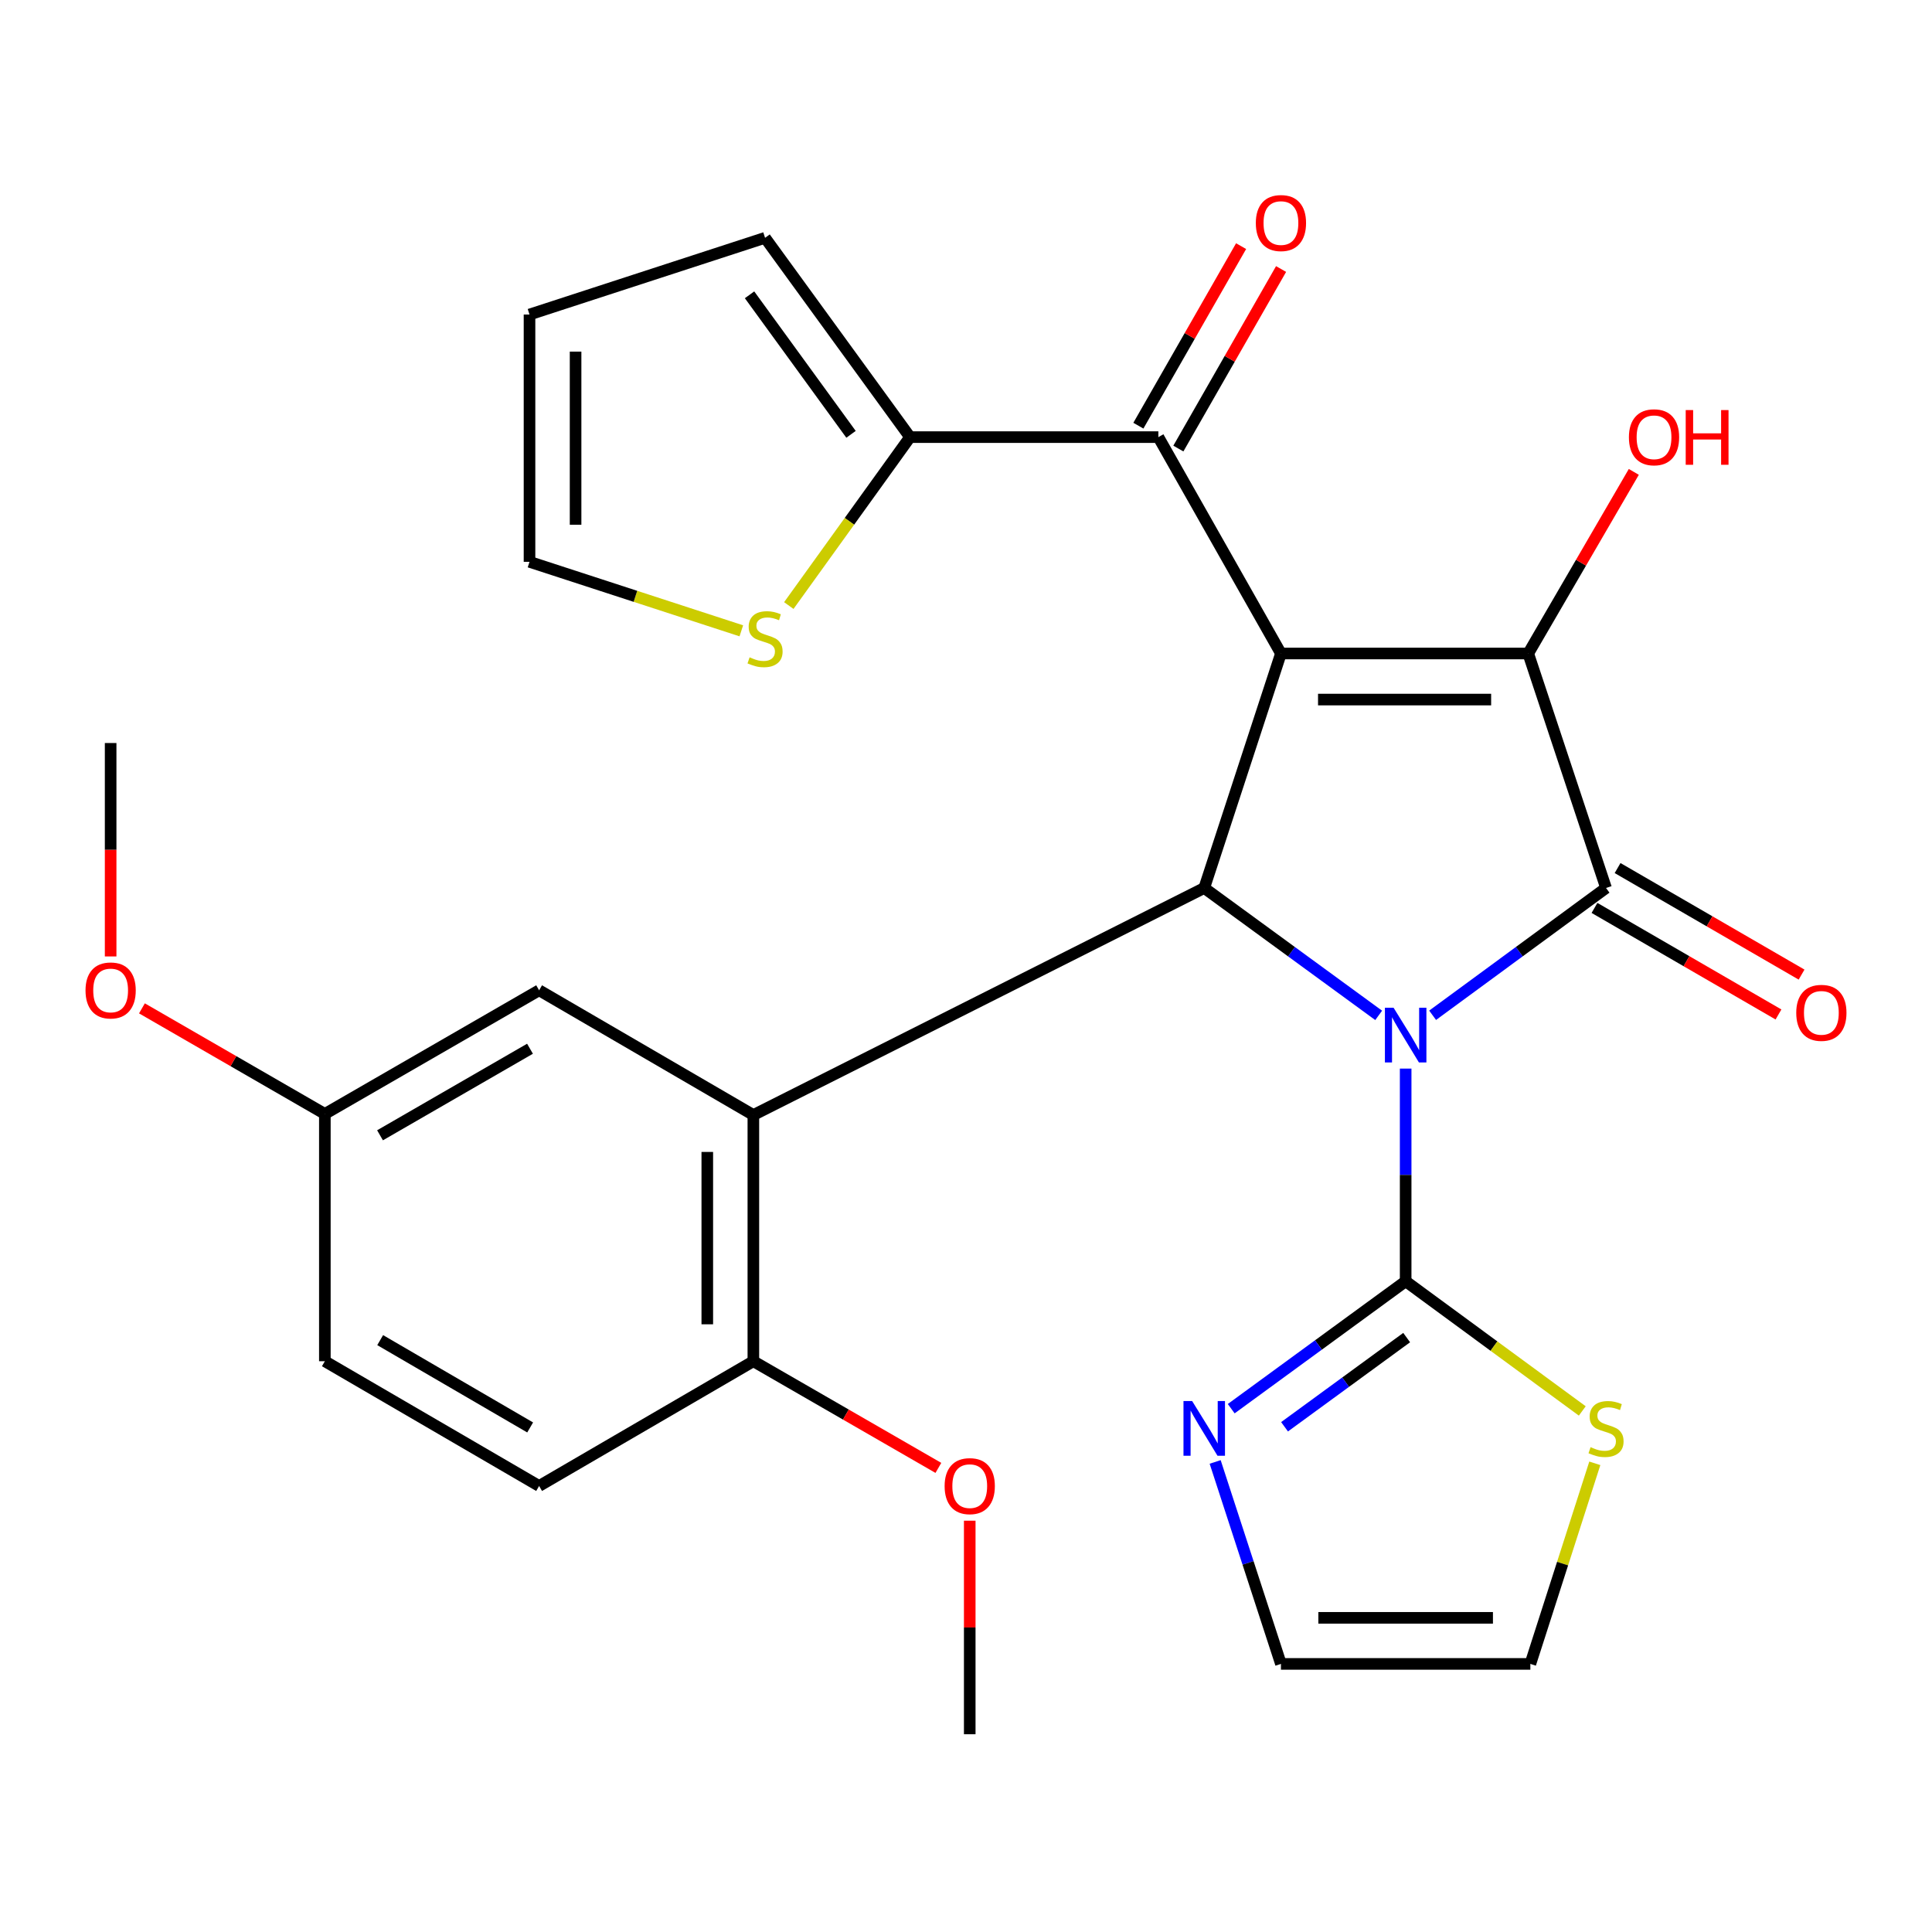 <?xml version='1.0' encoding='iso-8859-1'?>
<svg version='1.1' baseProfile='full'
              xmlns='http://www.w3.org/2000/svg'
                      xmlns:rdkit='http://www.rdkit.org/xml'
                      xmlns:xlink='http://www.w3.org/1999/xlink'
                  xml:space='preserve'
width='1000px' height='1000px' viewBox='0 0 1000 1000'>
<!-- END OF HEADER -->
<rect style='opacity:1.0;fill:#FFFFFF;stroke:none' width='1000' height='1000' x='0' y='0'> </rect>
<path class='bond-1' d='M 741.524,525.511 L 786.403,492.566' style='fill:none;fill-rule:evenodd;stroke:#0000FF;stroke-width:6px;stroke-linecap:butt;stroke-linejoin:miter;stroke-opacity:1' />
<path class='bond-1' d='M 786.403,492.566 L 831.283,459.622' style='fill:none;fill-rule:evenodd;stroke:#000000;stroke-width:6px;stroke-linecap:butt;stroke-linejoin:miter;stroke-opacity:1' />
<path class='bond-2' d='M 713.6,525.556 L 668.454,492.589' style='fill:none;fill-rule:evenodd;stroke:#0000FF;stroke-width:6px;stroke-linecap:butt;stroke-linejoin:miter;stroke-opacity:1' />
<path class='bond-2' d='M 668.454,492.589 L 623.309,459.622' style='fill:none;fill-rule:evenodd;stroke:#000000;stroke-width:6px;stroke-linecap:butt;stroke-linejoin:miter;stroke-opacity:1' />
<path class='bond-4' d='M 727.567,553.101 L 727.567,608.143' style='fill:none;fill-rule:evenodd;stroke:#0000FF;stroke-width:6px;stroke-linecap:butt;stroke-linejoin:miter;stroke-opacity:1' />
<path class='bond-4' d='M 727.567,608.143 L 727.567,663.184' style='fill:none;fill-rule:evenodd;stroke:#000000;stroke-width:6px;stroke-linecap:butt;stroke-linejoin:miter;stroke-opacity:1' />
<path class='bond-0' d='M 663.012,338.247 L 623.309,459.622' style='fill:none;fill-rule:evenodd;stroke:#000000;stroke-width:6px;stroke-linecap:butt;stroke-linejoin:miter;stroke-opacity:1' />
<path class='bond-6' d='M 663.012,338.247 L 599.569,226.252' style='fill:none;fill-rule:evenodd;stroke:#000000;stroke-width:6px;stroke-linecap:butt;stroke-linejoin:miter;stroke-opacity:1' />
<path class='bond-28' d='M 663.012,338.247 L 791.01,338.247' style='fill:none;fill-rule:evenodd;stroke:#000000;stroke-width:6px;stroke-linecap:butt;stroke-linejoin:miter;stroke-opacity:1' />
<path class='bond-28' d='M 682.212,362.093 L 771.81,362.093' style='fill:none;fill-rule:evenodd;stroke:#000000;stroke-width:6px;stroke-linecap:butt;stroke-linejoin:miter;stroke-opacity:1' />
<path class='bond-3' d='M 831.283,459.622 L 791.01,338.247' style='fill:none;fill-rule:evenodd;stroke:#000000;stroke-width:6px;stroke-linecap:butt;stroke-linejoin:miter;stroke-opacity:1' />
<path class='bond-12' d='M 825.308,469.939 L 872.924,497.514' style='fill:none;fill-rule:evenodd;stroke:#000000;stroke-width:6px;stroke-linecap:butt;stroke-linejoin:miter;stroke-opacity:1' />
<path class='bond-12' d='M 872.924,497.514 L 920.54,525.089' style='fill:none;fill-rule:evenodd;stroke:#FF0000;stroke-width:6px;stroke-linecap:butt;stroke-linejoin:miter;stroke-opacity:1' />
<path class='bond-12' d='M 837.258,449.304 L 884.874,476.879' style='fill:none;fill-rule:evenodd;stroke:#000000;stroke-width:6px;stroke-linecap:butt;stroke-linejoin:miter;stroke-opacity:1' />
<path class='bond-12' d='M 884.874,476.879 L 932.49,504.453' style='fill:none;fill-rule:evenodd;stroke:#FF0000;stroke-width:6px;stroke-linecap:butt;stroke-linejoin:miter;stroke-opacity:1' />
<path class='bond-5' d='M 623.309,459.622 L 389.939,577.128' style='fill:none;fill-rule:evenodd;stroke:#000000;stroke-width:6px;stroke-linecap:butt;stroke-linejoin:miter;stroke-opacity:1' />
<path class='bond-19' d='M 791.01,338.247 L 818.334,291.249' style='fill:none;fill-rule:evenodd;stroke:#000000;stroke-width:6px;stroke-linecap:butt;stroke-linejoin:miter;stroke-opacity:1' />
<path class='bond-19' d='M 818.334,291.249 L 845.658,244.25' style='fill:none;fill-rule:evenodd;stroke:#FF0000;stroke-width:6px;stroke-linecap:butt;stroke-linejoin:miter;stroke-opacity:1' />
<path class='bond-7' d='M 727.567,663.184 L 682.422,696.157' style='fill:none;fill-rule:evenodd;stroke:#000000;stroke-width:6px;stroke-linecap:butt;stroke-linejoin:miter;stroke-opacity:1' />
<path class='bond-7' d='M 682.422,696.157 L 637.276,729.13' style='fill:none;fill-rule:evenodd;stroke:#0000FF;stroke-width:6px;stroke-linecap:butt;stroke-linejoin:miter;stroke-opacity:1' />
<path class='bond-7' d='M 728.088,692.333 L 696.486,715.414' style='fill:none;fill-rule:evenodd;stroke:#000000;stroke-width:6px;stroke-linecap:butt;stroke-linejoin:miter;stroke-opacity:1' />
<path class='bond-7' d='M 696.486,715.414 L 664.884,738.495' style='fill:none;fill-rule:evenodd;stroke:#0000FF;stroke-width:6px;stroke-linecap:butt;stroke-linejoin:miter;stroke-opacity:1' />
<path class='bond-9' d='M 727.567,663.184 L 773.277,696.744' style='fill:none;fill-rule:evenodd;stroke:#000000;stroke-width:6px;stroke-linecap:butt;stroke-linejoin:miter;stroke-opacity:1' />
<path class='bond-9' d='M 773.277,696.744 L 818.986,730.303' style='fill:none;fill-rule:evenodd;stroke:#CCCC00;stroke-width:6px;stroke-linecap:butt;stroke-linejoin:miter;stroke-opacity:1' />
<path class='bond-11' d='M 389.939,577.128 L 389.939,704.57' style='fill:none;fill-rule:evenodd;stroke:#000000;stroke-width:6px;stroke-linecap:butt;stroke-linejoin:miter;stroke-opacity:1' />
<path class='bond-11' d='M 366.093,596.244 L 366.093,685.453' style='fill:none;fill-rule:evenodd;stroke:#000000;stroke-width:6px;stroke-linecap:butt;stroke-linejoin:miter;stroke-opacity:1' />
<path class='bond-13' d='M 389.939,577.128 L 279.043,512.572' style='fill:none;fill-rule:evenodd;stroke:#000000;stroke-width:6px;stroke-linecap:butt;stroke-linejoin:miter;stroke-opacity:1' />
<path class='bond-8' d='M 599.569,226.252 L 471.027,226.252' style='fill:none;fill-rule:evenodd;stroke:#000000;stroke-width:6px;stroke-linecap:butt;stroke-linejoin:miter;stroke-opacity:1' />
<path class='bond-15' d='M 609.918,232.173 L 636.503,185.708' style='fill:none;fill-rule:evenodd;stroke:#000000;stroke-width:6px;stroke-linecap:butt;stroke-linejoin:miter;stroke-opacity:1' />
<path class='bond-15' d='M 636.503,185.708 L 663.088,139.244' style='fill:none;fill-rule:evenodd;stroke:#FF0000;stroke-width:6px;stroke-linecap:butt;stroke-linejoin:miter;stroke-opacity:1' />
<path class='bond-15' d='M 589.22,220.331 L 615.806,173.866' style='fill:none;fill-rule:evenodd;stroke:#000000;stroke-width:6px;stroke-linecap:butt;stroke-linejoin:miter;stroke-opacity:1' />
<path class='bond-15' d='M 615.806,173.866 L 642.391,127.402' style='fill:none;fill-rule:evenodd;stroke:#FF0000;stroke-width:6px;stroke-linecap:butt;stroke-linejoin:miter;stroke-opacity:1' />
<path class='bond-14' d='M 628.964,756.697 L 645.988,808.966' style='fill:none;fill-rule:evenodd;stroke:#0000FF;stroke-width:6px;stroke-linecap:butt;stroke-linejoin:miter;stroke-opacity:1' />
<path class='bond-14' d='M 645.988,808.966 L 663.012,861.236' style='fill:none;fill-rule:evenodd;stroke:#000000;stroke-width:6px;stroke-linecap:butt;stroke-linejoin:miter;stroke-opacity:1' />
<path class='bond-10' d='M 471.027,226.252 L 439.656,269.842' style='fill:none;fill-rule:evenodd;stroke:#000000;stroke-width:6px;stroke-linecap:butt;stroke-linejoin:miter;stroke-opacity:1' />
<path class='bond-10' d='M 439.656,269.842 L 408.284,313.432' style='fill:none;fill-rule:evenodd;stroke:#CCCC00;stroke-width:6px;stroke-linecap:butt;stroke-linejoin:miter;stroke-opacity:1' />
<path class='bond-16' d='M 471.027,226.252 L 395.993,123.093' style='fill:none;fill-rule:evenodd;stroke:#000000;stroke-width:6px;stroke-linecap:butt;stroke-linejoin:miter;stroke-opacity:1' />
<path class='bond-16' d='M 440.488,224.804 L 387.964,152.593' style='fill:none;fill-rule:evenodd;stroke:#000000;stroke-width:6px;stroke-linecap:butt;stroke-linejoin:miter;stroke-opacity:1' />
<path class='bond-17' d='M 825.473,757.413 L 808.791,809.324' style='fill:none;fill-rule:evenodd;stroke:#CCCC00;stroke-width:6px;stroke-linecap:butt;stroke-linejoin:miter;stroke-opacity:1' />
<path class='bond-17' d='M 808.791,809.324 L 792.11,861.236' style='fill:none;fill-rule:evenodd;stroke:#000000;stroke-width:6px;stroke-linecap:butt;stroke-linejoin:miter;stroke-opacity:1' />
<path class='bond-18' d='M 383.708,326.51 L 328.891,308.658' style='fill:none;fill-rule:evenodd;stroke:#CCCC00;stroke-width:6px;stroke-linecap:butt;stroke-linejoin:miter;stroke-opacity:1' />
<path class='bond-18' d='M 328.891,308.658 L 274.075,290.807' style='fill:none;fill-rule:evenodd;stroke:#000000;stroke-width:6px;stroke-linecap:butt;stroke-linejoin:miter;stroke-opacity:1' />
<path class='bond-21' d='M 389.939,704.57 L 279.043,769.139' style='fill:none;fill-rule:evenodd;stroke:#000000;stroke-width:6px;stroke-linecap:butt;stroke-linejoin:miter;stroke-opacity:1' />
<path class='bond-24' d='M 389.939,704.57 L 437.821,732.175' style='fill:none;fill-rule:evenodd;stroke:#000000;stroke-width:6px;stroke-linecap:butt;stroke-linejoin:miter;stroke-opacity:1' />
<path class='bond-24' d='M 437.821,732.175 L 485.702,759.78' style='fill:none;fill-rule:evenodd;stroke:#FF0000;stroke-width:6px;stroke-linecap:butt;stroke-linejoin:miter;stroke-opacity:1' />
<path class='bond-22' d='M 279.043,512.572 L 168.147,576.571' style='fill:none;fill-rule:evenodd;stroke:#000000;stroke-width:6px;stroke-linecap:butt;stroke-linejoin:miter;stroke-opacity:1' />
<path class='bond-22' d='M 274.328,542.825 L 196.701,587.625' style='fill:none;fill-rule:evenodd;stroke:#000000;stroke-width:6px;stroke-linecap:butt;stroke-linejoin:miter;stroke-opacity:1' />
<path class='bond-29' d='M 663.012,861.236 L 792.11,861.236' style='fill:none;fill-rule:evenodd;stroke:#000000;stroke-width:6px;stroke-linecap:butt;stroke-linejoin:miter;stroke-opacity:1' />
<path class='bond-29' d='M 682.377,837.39 L 772.745,837.39' style='fill:none;fill-rule:evenodd;stroke:#000000;stroke-width:6px;stroke-linecap:butt;stroke-linejoin:miter;stroke-opacity:1' />
<path class='bond-20' d='M 395.993,123.093 L 274.075,162.796' style='fill:none;fill-rule:evenodd;stroke:#000000;stroke-width:6px;stroke-linecap:butt;stroke-linejoin:miter;stroke-opacity:1' />
<path class='bond-31' d='M 274.075,290.807 L 274.075,162.796' style='fill:none;fill-rule:evenodd;stroke:#000000;stroke-width:6px;stroke-linecap:butt;stroke-linejoin:miter;stroke-opacity:1' />
<path class='bond-31' d='M 297.921,271.606 L 297.921,181.997' style='fill:none;fill-rule:evenodd;stroke:#000000;stroke-width:6px;stroke-linecap:butt;stroke-linejoin:miter;stroke-opacity:1' />
<path class='bond-30' d='M 279.043,769.139 L 168.147,704.57' style='fill:none;fill-rule:evenodd;stroke:#000000;stroke-width:6px;stroke-linecap:butt;stroke-linejoin:miter;stroke-opacity:1' />
<path class='bond-30' d='M 274.407,738.846 L 196.78,693.648' style='fill:none;fill-rule:evenodd;stroke:#000000;stroke-width:6px;stroke-linecap:butt;stroke-linejoin:miter;stroke-opacity:1' />
<path class='bond-23' d='M 168.147,576.571 L 168.147,704.57' style='fill:none;fill-rule:evenodd;stroke:#000000;stroke-width:6px;stroke-linecap:butt;stroke-linejoin:miter;stroke-opacity:1' />
<path class='bond-25' d='M 168.147,576.571 L 120.807,549.247' style='fill:none;fill-rule:evenodd;stroke:#000000;stroke-width:6px;stroke-linecap:butt;stroke-linejoin:miter;stroke-opacity:1' />
<path class='bond-25' d='M 120.807,549.247 L 73.466,521.923' style='fill:none;fill-rule:evenodd;stroke:#FF0000;stroke-width:6px;stroke-linecap:butt;stroke-linejoin:miter;stroke-opacity:1' />
<path class='bond-26' d='M 501.934,787.111 L 501.934,842.376' style='fill:none;fill-rule:evenodd;stroke:#FF0000;stroke-width:6px;stroke-linecap:butt;stroke-linejoin:miter;stroke-opacity:1' />
<path class='bond-26' d='M 501.934,842.376 L 501.934,897.64' style='fill:none;fill-rule:evenodd;stroke:#000000;stroke-width:6px;stroke-linecap:butt;stroke-linejoin:miter;stroke-opacity:1' />
<path class='bond-27' d='M 57.265,495.053 L 57.265,439.82' style='fill:none;fill-rule:evenodd;stroke:#FF0000;stroke-width:6px;stroke-linecap:butt;stroke-linejoin:miter;stroke-opacity:1' />
<path class='bond-27' d='M 57.265,439.82 L 57.265,384.587' style='fill:none;fill-rule:evenodd;stroke:#000000;stroke-width:6px;stroke-linecap:butt;stroke-linejoin:miter;stroke-opacity:1' />
<path  class='atom-0' d='M 721.307 521.596
L 730.587 536.596
Q 731.507 538.076, 732.987 540.756
Q 734.467 543.436, 734.547 543.596
L 734.547 521.596
L 738.307 521.596
L 738.307 549.916
L 734.427 549.916
L 724.467 533.516
Q 723.307 531.596, 722.067 529.396
Q 720.867 527.196, 720.507 526.516
L 720.507 549.916
L 716.827 549.916
L 716.827 521.596
L 721.307 521.596
' fill='#0000FF'/>
<path  class='atom-8' d='M 617.049 725.172
L 626.329 740.172
Q 627.249 741.652, 628.729 744.332
Q 630.209 747.012, 630.289 747.172
L 630.289 725.172
L 634.049 725.172
L 634.049 753.492
L 630.169 753.492
L 620.209 737.092
Q 619.049 735.172, 617.809 732.972
Q 616.609 730.772, 616.249 730.092
L 616.249 753.492
L 612.569 753.492
L 612.569 725.172
L 617.049 725.172
' fill='#0000FF'/>
<path  class='atom-10' d='M 823.283 749.052
Q 823.603 749.172, 824.923 749.732
Q 826.243 750.292, 827.683 750.652
Q 829.163 750.972, 830.603 750.972
Q 833.283 750.972, 834.843 749.692
Q 836.403 748.372, 836.403 746.092
Q 836.403 744.532, 835.603 743.572
Q 834.843 742.612, 833.643 742.092
Q 832.443 741.572, 830.443 740.972
Q 827.923 740.212, 826.403 739.492
Q 824.923 738.772, 823.843 737.252
Q 822.803 735.732, 822.803 733.172
Q 822.803 729.612, 825.203 727.412
Q 827.643 725.212, 832.443 725.212
Q 835.723 725.212, 839.443 726.772
L 838.523 729.852
Q 835.123 728.452, 832.563 728.452
Q 829.803 728.452, 828.283 729.612
Q 826.763 730.732, 826.803 732.692
Q 826.803 734.212, 827.563 735.132
Q 828.363 736.052, 829.483 736.572
Q 830.643 737.092, 832.563 737.692
Q 835.123 738.492, 836.643 739.292
Q 838.163 740.092, 839.243 741.732
Q 840.363 743.332, 840.363 746.092
Q 840.363 750.012, 837.723 752.132
Q 835.123 754.212, 830.763 754.212
Q 828.243 754.212, 826.323 753.652
Q 824.443 753.132, 822.203 752.212
L 823.283 749.052
' fill='#CCCC00'/>
<path  class='atom-11' d='M 387.993 340.23
Q 388.313 340.35, 389.633 340.91
Q 390.953 341.47, 392.393 341.83
Q 393.873 342.15, 395.313 342.15
Q 397.993 342.15, 399.553 340.87
Q 401.113 339.55, 401.113 337.27
Q 401.113 335.71, 400.313 334.75
Q 399.553 333.79, 398.353 333.27
Q 397.153 332.75, 395.153 332.15
Q 392.633 331.39, 391.113 330.67
Q 389.633 329.95, 388.553 328.43
Q 387.513 326.91, 387.513 324.35
Q 387.513 320.79, 389.913 318.59
Q 392.353 316.39, 397.153 316.39
Q 400.433 316.39, 404.153 317.95
L 403.233 321.03
Q 399.833 319.63, 397.273 319.63
Q 394.513 319.63, 392.993 320.79
Q 391.473 321.91, 391.513 323.87
Q 391.513 325.39, 392.273 326.31
Q 393.073 327.23, 394.193 327.75
Q 395.353 328.27, 397.273 328.87
Q 399.833 329.67, 401.353 330.47
Q 402.873 331.27, 403.953 332.91
Q 405.073 334.51, 405.073 337.27
Q 405.073 341.19, 402.433 343.31
Q 399.833 345.39, 395.473 345.39
Q 392.953 345.39, 391.033 344.83
Q 389.153 344.31, 386.913 343.39
L 387.993 340.23
' fill='#CCCC00'/>
<path  class='atom-13' d='M 929.735 524.244
Q 929.735 517.444, 933.095 513.644
Q 936.455 509.844, 942.735 509.844
Q 949.015 509.844, 952.375 513.644
Q 955.735 517.444, 955.735 524.244
Q 955.735 531.124, 952.335 535.044
Q 948.935 538.924, 942.735 538.924
Q 936.495 538.924, 933.095 535.044
Q 929.735 531.164, 929.735 524.244
M 942.735 535.724
Q 947.055 535.724, 949.375 532.844
Q 951.735 529.924, 951.735 524.244
Q 951.735 518.684, 949.375 515.884
Q 947.055 513.044, 942.735 513.044
Q 938.415 513.044, 936.055 515.844
Q 933.735 518.644, 933.735 524.244
Q 933.735 529.964, 936.055 532.844
Q 938.415 535.724, 942.735 535.724
' fill='#FF0000'/>
<path  class='atom-16' d='M 650.012 115.449
Q 650.012 108.649, 653.372 104.849
Q 656.732 101.049, 663.012 101.049
Q 669.292 101.049, 672.652 104.849
Q 676.012 108.649, 676.012 115.449
Q 676.012 122.329, 672.612 126.249
Q 669.212 130.129, 663.012 130.129
Q 656.772 130.129, 653.372 126.249
Q 650.012 122.369, 650.012 115.449
M 663.012 126.929
Q 667.332 126.929, 669.652 124.049
Q 672.012 121.129, 672.012 115.449
Q 672.012 109.889, 669.652 107.089
Q 667.332 104.249, 663.012 104.249
Q 658.692 104.249, 656.332 107.049
Q 654.012 109.849, 654.012 115.449
Q 654.012 121.169, 656.332 124.049
Q 658.692 126.929, 663.012 126.929
' fill='#FF0000'/>
<path  class='atom-20' d='M 843.122 226.332
Q 843.122 219.532, 846.482 215.732
Q 849.842 211.932, 856.122 211.932
Q 862.402 211.932, 865.762 215.732
Q 869.122 219.532, 869.122 226.332
Q 869.122 233.212, 865.722 237.132
Q 862.322 241.012, 856.122 241.012
Q 849.882 241.012, 846.482 237.132
Q 843.122 233.252, 843.122 226.332
M 856.122 237.812
Q 860.442 237.812, 862.762 234.932
Q 865.122 232.012, 865.122 226.332
Q 865.122 220.772, 862.762 217.972
Q 860.442 215.132, 856.122 215.132
Q 851.802 215.132, 849.442 217.932
Q 847.122 220.732, 847.122 226.332
Q 847.122 232.052, 849.442 234.932
Q 851.802 237.812, 856.122 237.812
' fill='#FF0000'/>
<path  class='atom-20' d='M 872.522 212.252
L 876.362 212.252
L 876.362 224.292
L 890.842 224.292
L 890.842 212.252
L 894.682 212.252
L 894.682 240.572
L 890.842 240.572
L 890.842 227.492
L 876.362 227.492
L 876.362 240.572
L 872.522 240.572
L 872.522 212.252
' fill='#FF0000'/>
<path  class='atom-25' d='M 488.934 769.219
Q 488.934 762.419, 492.294 758.619
Q 495.654 754.819, 501.934 754.819
Q 508.214 754.819, 511.574 758.619
Q 514.934 762.419, 514.934 769.219
Q 514.934 776.099, 511.534 780.019
Q 508.134 783.899, 501.934 783.899
Q 495.694 783.899, 492.294 780.019
Q 488.934 776.139, 488.934 769.219
M 501.934 780.699
Q 506.254 780.699, 508.574 777.819
Q 510.934 774.899, 510.934 769.219
Q 510.934 763.659, 508.574 760.859
Q 506.254 758.019, 501.934 758.019
Q 497.614 758.019, 495.254 760.819
Q 492.934 763.619, 492.934 769.219
Q 492.934 774.939, 495.254 777.819
Q 497.614 780.699, 501.934 780.699
' fill='#FF0000'/>
<path  class='atom-26' d='M 44.265 512.652
Q 44.265 505.852, 47.625 502.052
Q 50.985 498.252, 57.265 498.252
Q 63.545 498.252, 66.905 502.052
Q 70.265 505.852, 70.265 512.652
Q 70.265 519.532, 66.865 523.452
Q 63.465 527.332, 57.265 527.332
Q 51.025 527.332, 47.625 523.452
Q 44.265 519.572, 44.265 512.652
M 57.265 524.132
Q 61.585 524.132, 63.905 521.252
Q 66.265 518.332, 66.265 512.652
Q 66.265 507.092, 63.905 504.292
Q 61.585 501.452, 57.265 501.452
Q 52.945 501.452, 50.585 504.252
Q 48.265 507.052, 48.265 512.652
Q 48.265 518.372, 50.585 521.252
Q 52.945 524.132, 57.265 524.132
' fill='#FF0000'/>
</svg>
